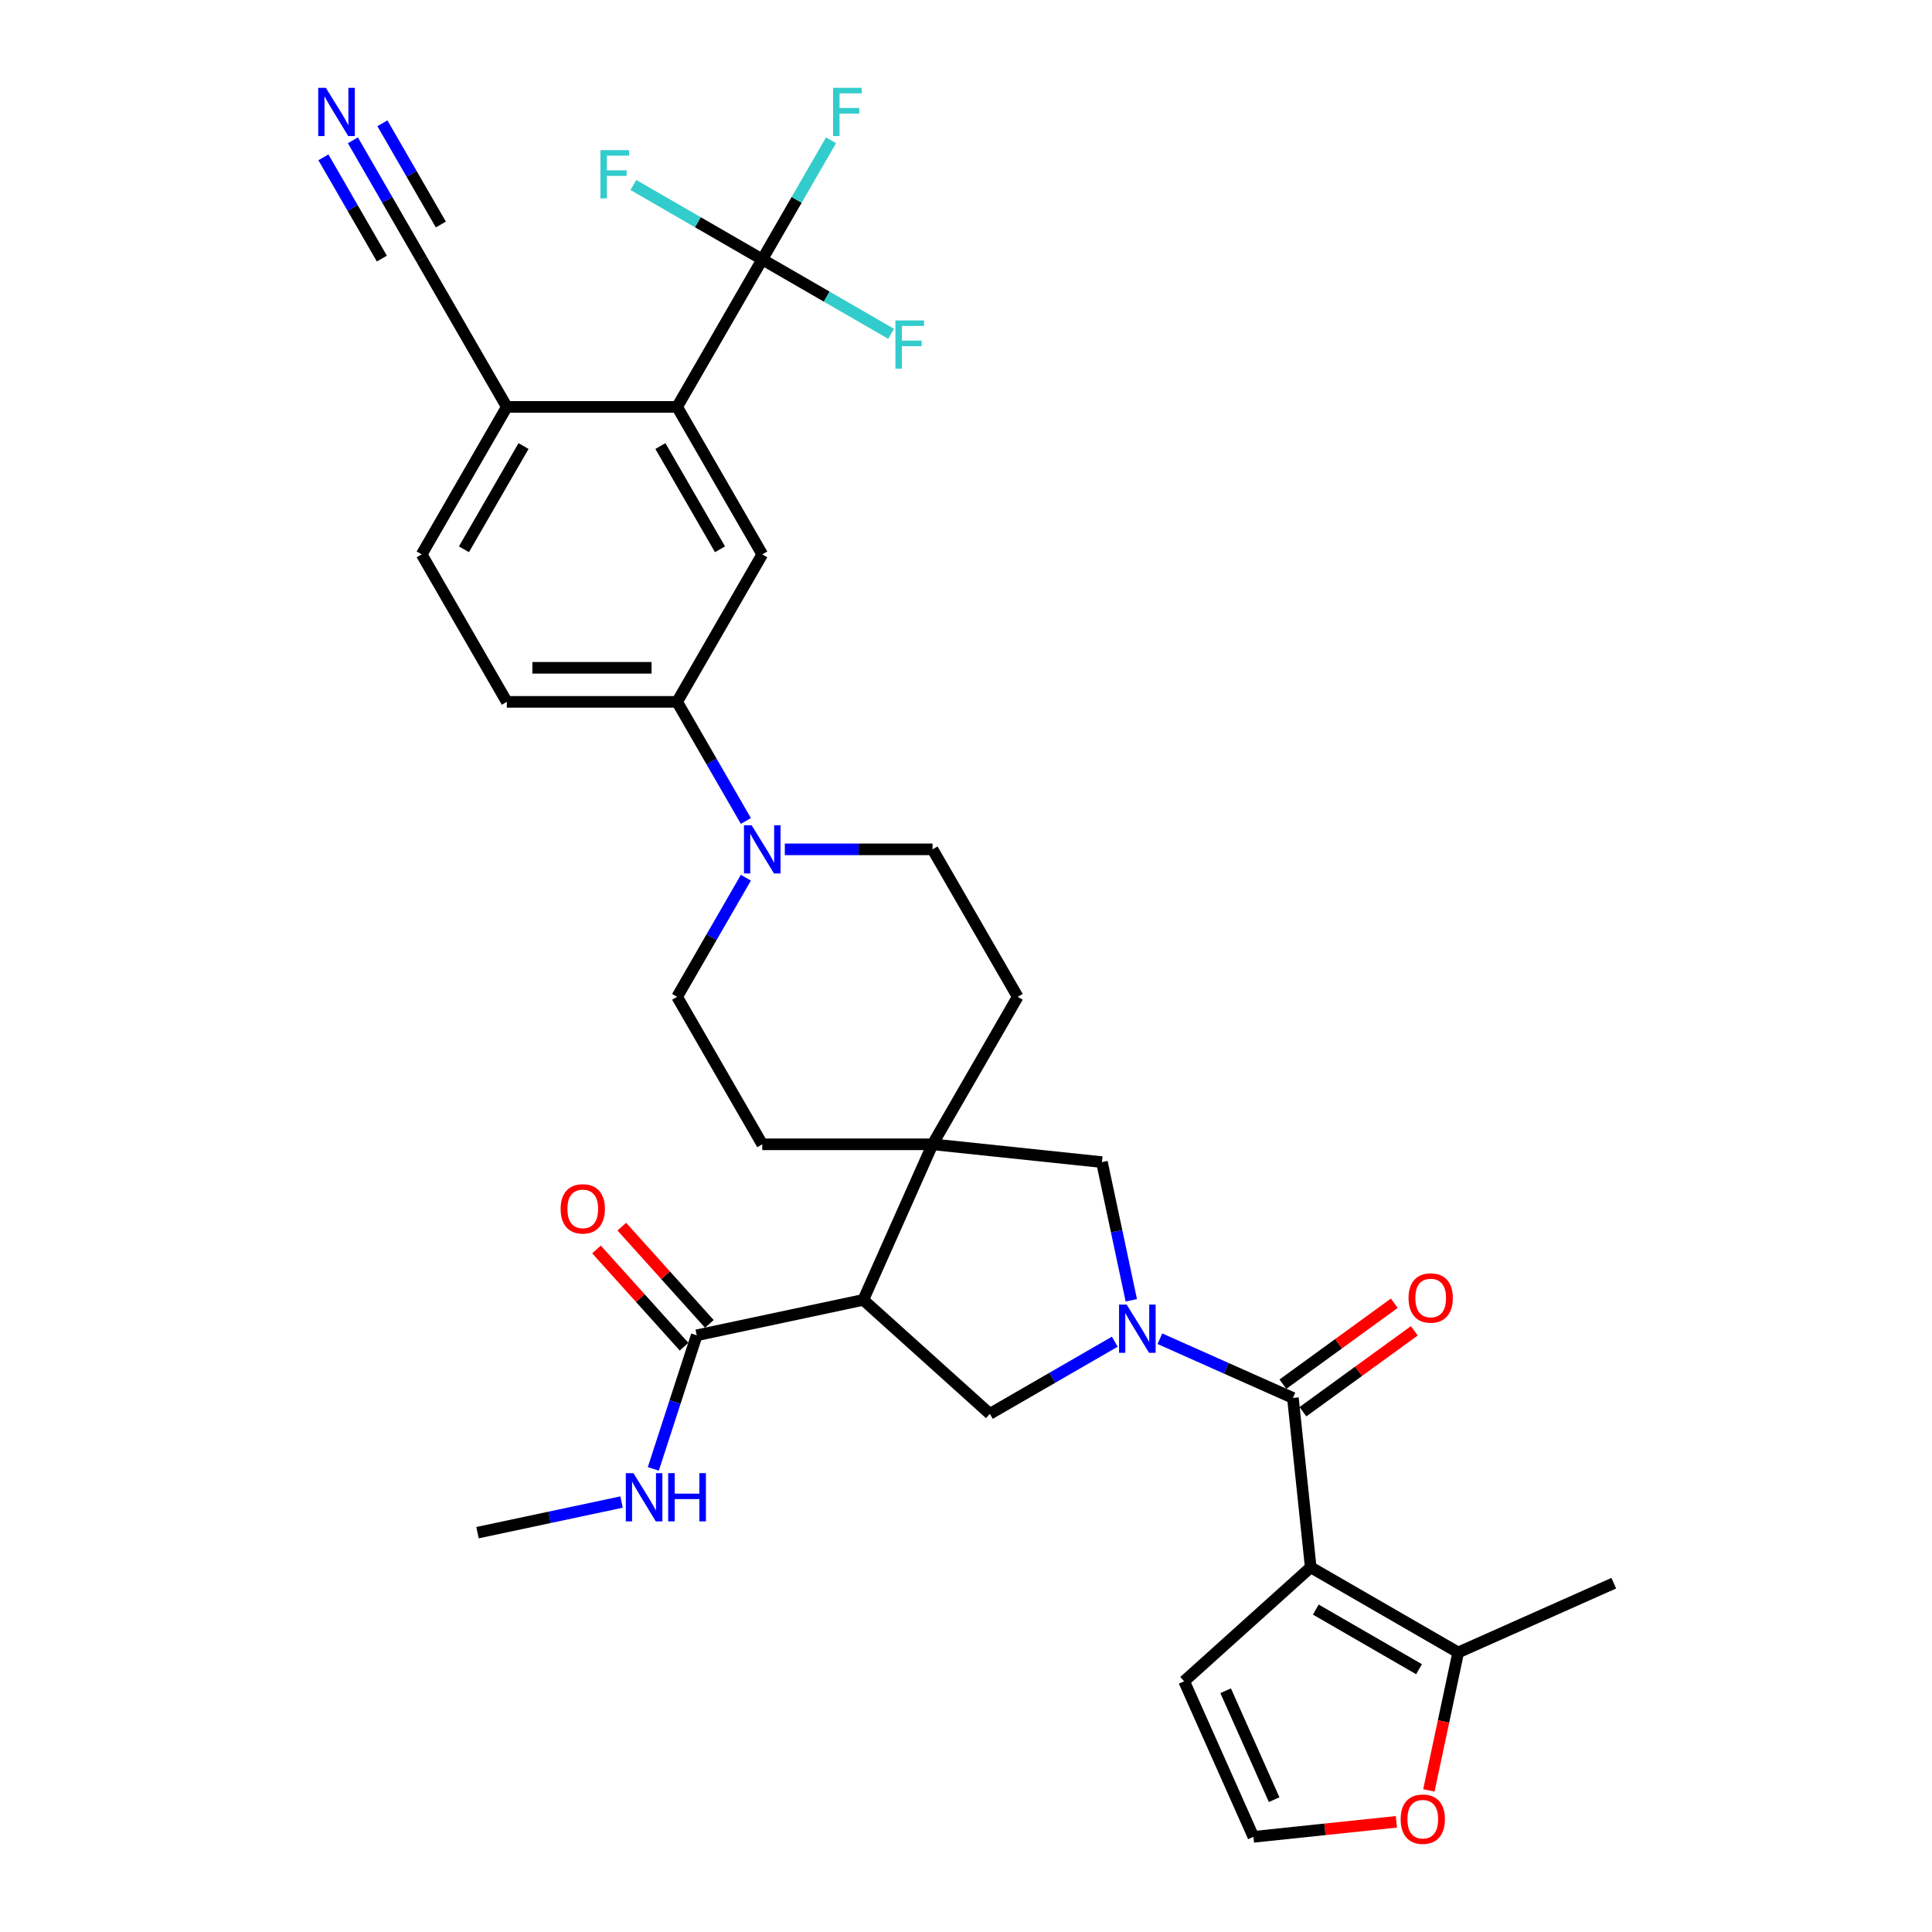 <?xml version='1.0' encoding='iso-8859-1'?>
<svg version='1.1' baseProfile='full'
              xmlns='http://www.w3.org/2000/svg'
                      xmlns:rdkit='http://www.rdkit.org/xml'
                      xmlns:xlink='http://www.w3.org/1999/xlink'
                  xml:space='preserve'
width='1000px' height='1000px' viewBox='0 0 1000 1000'>
<!-- END OF HEADER -->
<rect style='opacity:1.0;fill:#FFFFFF;stroke:none' width='1000' height='1000' x='0' y='0'> </rect>
<path class='bond-1' d='M 600.354,692.923 L 634.781,708.251' style='fill:none;fill-rule:evenodd;stroke:#0000FF;stroke-width:6px;stroke-linecap:butt;stroke-linejoin:miter;stroke-opacity:1' />
<path class='bond-1' d='M 634.781,708.251 L 669.209,723.579' style='fill:none;fill-rule:evenodd;stroke:#000000;stroke-width:6px;stroke-linecap:butt;stroke-linejoin:miter;stroke-opacity:1' />
<path class='bond-4' d='M 577.013,694.465 L 544.68,713.132' style='fill:none;fill-rule:evenodd;stroke:#0000FF;stroke-width:6px;stroke-linecap:butt;stroke-linejoin:miter;stroke-opacity:1' />
<path class='bond-4' d='M 544.68,713.132 L 512.347,731.8' style='fill:none;fill-rule:evenodd;stroke:#000000;stroke-width:6px;stroke-linecap:butt;stroke-linejoin:miter;stroke-opacity:1' />
<path class='bond-8' d='M 585.562,673.042 L 577.959,637.274' style='fill:none;fill-rule:evenodd;stroke:#0000FF;stroke-width:6px;stroke-linecap:butt;stroke-linejoin:miter;stroke-opacity:1' />
<path class='bond-8' d='M 577.959,637.274 L 570.357,601.507' style='fill:none;fill-rule:evenodd;stroke:#000000;stroke-width:6px;stroke-linecap:butt;stroke-linejoin:miter;stroke-opacity:1' />
<path class='bond-0' d='M 678.422,811.242 L 669.209,723.579' style='fill:none;fill-rule:evenodd;stroke:#000000;stroke-width:6px;stroke-linecap:butt;stroke-linejoin:miter;stroke-opacity:1' />
<path class='bond-9' d='M 678.422,811.242 L 754.759,855.315' style='fill:none;fill-rule:evenodd;stroke:#000000;stroke-width:6px;stroke-linecap:butt;stroke-linejoin:miter;stroke-opacity:1' />
<path class='bond-9' d='M 681.058,833.121 L 734.494,863.972' style='fill:none;fill-rule:evenodd;stroke:#000000;stroke-width:6px;stroke-linecap:butt;stroke-linejoin:miter;stroke-opacity:1' />
<path class='bond-14' d='M 678.422,811.242 L 612.917,870.223' style='fill:none;fill-rule:evenodd;stroke:#000000;stroke-width:6px;stroke-linecap:butt;stroke-linejoin:miter;stroke-opacity:1' />
<path class='bond-19' d='M 674.39,730.71 L 703.214,709.768' style='fill:none;fill-rule:evenodd;stroke:#000000;stroke-width:6px;stroke-linecap:butt;stroke-linejoin:miter;stroke-opacity:1' />
<path class='bond-19' d='M 703.214,709.768 L 732.039,688.826' style='fill:none;fill-rule:evenodd;stroke:#FF0000;stroke-width:6px;stroke-linecap:butt;stroke-linejoin:miter;stroke-opacity:1' />
<path class='bond-19' d='M 664.028,716.448 L 692.852,695.506' style='fill:none;fill-rule:evenodd;stroke:#000000;stroke-width:6px;stroke-linecap:butt;stroke-linejoin:miter;stroke-opacity:1' />
<path class='bond-19' d='M 692.852,695.506 L 721.677,674.563' style='fill:none;fill-rule:evenodd;stroke:#FF0000;stroke-width:6px;stroke-linecap:butt;stroke-linejoin:miter;stroke-opacity:1' />
<path class='bond-2' d='M 446.841,672.819 L 512.347,731.8' style='fill:none;fill-rule:evenodd;stroke:#000000;stroke-width:6px;stroke-linecap:butt;stroke-linejoin:miter;stroke-opacity:1' />
<path class='bond-10' d='M 446.841,672.819 L 360.621,691.145' style='fill:none;fill-rule:evenodd;stroke:#000000;stroke-width:6px;stroke-linecap:butt;stroke-linejoin:miter;stroke-opacity:1' />
<path class='bond-33' d='M 446.841,672.819 L 482.693,592.293' style='fill:none;fill-rule:evenodd;stroke:#000000;stroke-width:6px;stroke-linecap:butt;stroke-linejoin:miter;stroke-opacity:1' />
<path class='bond-3' d='M 482.693,592.293 L 570.357,601.507' style='fill:none;fill-rule:evenodd;stroke:#000000;stroke-width:6px;stroke-linecap:butt;stroke-linejoin:miter;stroke-opacity:1' />
<path class='bond-20' d='M 482.693,592.293 L 526.767,515.956' style='fill:none;fill-rule:evenodd;stroke:#000000;stroke-width:6px;stroke-linecap:butt;stroke-linejoin:miter;stroke-opacity:1' />
<path class='bond-21' d='M 482.693,592.293 L 394.547,592.293' style='fill:none;fill-rule:evenodd;stroke:#000000;stroke-width:6px;stroke-linecap:butt;stroke-linejoin:miter;stroke-opacity:1' />
<path class='bond-5' d='M 394.547,134.273 L 350.474,210.609' style='fill:none;fill-rule:evenodd;stroke:#000000;stroke-width:6px;stroke-linecap:butt;stroke-linejoin:miter;stroke-opacity:1' />
<path class='bond-27' d='M 394.547,134.273 L 412.345,103.447' style='fill:none;fill-rule:evenodd;stroke:#000000;stroke-width:6px;stroke-linecap:butt;stroke-linejoin:miter;stroke-opacity:1' />
<path class='bond-27' d='M 412.345,103.447 L 430.142,72.621' style='fill:none;fill-rule:evenodd;stroke:#33CCCC;stroke-width:6px;stroke-linecap:butt;stroke-linejoin:miter;stroke-opacity:1' />
<path class='bond-28' d='M 394.547,134.273 L 427.903,153.531' style='fill:none;fill-rule:evenodd;stroke:#000000;stroke-width:6px;stroke-linecap:butt;stroke-linejoin:miter;stroke-opacity:1' />
<path class='bond-28' d='M 427.903,153.531 L 461.259,172.788' style='fill:none;fill-rule:evenodd;stroke:#33CCCC;stroke-width:6px;stroke-linecap:butt;stroke-linejoin:miter;stroke-opacity:1' />
<path class='bond-29' d='M 394.547,134.273 L 361.192,115.015' style='fill:none;fill-rule:evenodd;stroke:#000000;stroke-width:6px;stroke-linecap:butt;stroke-linejoin:miter;stroke-opacity:1' />
<path class='bond-29' d='M 361.192,115.015 L 327.836,95.757' style='fill:none;fill-rule:evenodd;stroke:#33CCCC;stroke-width:6px;stroke-linecap:butt;stroke-linejoin:miter;stroke-opacity:1' />
<path class='bond-6' d='M 350.474,210.609 L 394.547,286.946' style='fill:none;fill-rule:evenodd;stroke:#000000;stroke-width:6px;stroke-linecap:butt;stroke-linejoin:miter;stroke-opacity:1' />
<path class='bond-6' d='M 341.818,230.875 L 372.669,284.31' style='fill:none;fill-rule:evenodd;stroke:#000000;stroke-width:6px;stroke-linecap:butt;stroke-linejoin:miter;stroke-opacity:1' />
<path class='bond-36' d='M 350.474,210.609 L 262.328,210.609' style='fill:none;fill-rule:evenodd;stroke:#000000;stroke-width:6px;stroke-linecap:butt;stroke-linejoin:miter;stroke-opacity:1' />
<path class='bond-7' d='M 386.069,454.305 L 368.272,485.131' style='fill:none;fill-rule:evenodd;stroke:#0000FF;stroke-width:6px;stroke-linecap:butt;stroke-linejoin:miter;stroke-opacity:1' />
<path class='bond-7' d='M 368.272,485.131 L 350.474,515.956' style='fill:none;fill-rule:evenodd;stroke:#000000;stroke-width:6px;stroke-linecap:butt;stroke-linejoin:miter;stroke-opacity:1' />
<path class='bond-12' d='M 386.069,424.935 L 368.272,394.109' style='fill:none;fill-rule:evenodd;stroke:#0000FF;stroke-width:6px;stroke-linecap:butt;stroke-linejoin:miter;stroke-opacity:1' />
<path class='bond-12' d='M 368.272,394.109 L 350.474,363.283' style='fill:none;fill-rule:evenodd;stroke:#000000;stroke-width:6px;stroke-linecap:butt;stroke-linejoin:miter;stroke-opacity:1' />
<path class='bond-34' d='M 406.218,439.62 L 444.456,439.62' style='fill:none;fill-rule:evenodd;stroke:#0000FF;stroke-width:6px;stroke-linecap:butt;stroke-linejoin:miter;stroke-opacity:1' />
<path class='bond-34' d='M 444.456,439.62 L 482.693,439.62' style='fill:none;fill-rule:evenodd;stroke:#000000;stroke-width:6px;stroke-linecap:butt;stroke-linejoin:miter;stroke-opacity:1' />
<path class='bond-17' d='M 754.759,855.315 L 747.172,891.012' style='fill:none;fill-rule:evenodd;stroke:#000000;stroke-width:6px;stroke-linecap:butt;stroke-linejoin:miter;stroke-opacity:1' />
<path class='bond-17' d='M 747.172,891.012 L 739.584,926.709' style='fill:none;fill-rule:evenodd;stroke:#FF0000;stroke-width:6px;stroke-linecap:butt;stroke-linejoin:miter;stroke-opacity:1' />
<path class='bond-31' d='M 754.759,855.315 L 835.285,819.463' style='fill:none;fill-rule:evenodd;stroke:#000000;stroke-width:6px;stroke-linecap:butt;stroke-linejoin:miter;stroke-opacity:1' />
<path class='bond-24' d='M 367.172,685.247 L 344.513,660.081' style='fill:none;fill-rule:evenodd;stroke:#000000;stroke-width:6px;stroke-linecap:butt;stroke-linejoin:miter;stroke-opacity:1' />
<path class='bond-24' d='M 344.513,660.081 L 321.853,634.916' style='fill:none;fill-rule:evenodd;stroke:#FF0000;stroke-width:6px;stroke-linecap:butt;stroke-linejoin:miter;stroke-opacity:1' />
<path class='bond-24' d='M 354.071,697.043 L 331.412,671.878' style='fill:none;fill-rule:evenodd;stroke:#000000;stroke-width:6px;stroke-linecap:butt;stroke-linejoin:miter;stroke-opacity:1' />
<path class='bond-24' d='M 331.412,671.878 L 308.752,646.712' style='fill:none;fill-rule:evenodd;stroke:#FF0000;stroke-width:6px;stroke-linecap:butt;stroke-linejoin:miter;stroke-opacity:1' />
<path class='bond-30' d='M 360.621,691.145 L 349.388,725.719' style='fill:none;fill-rule:evenodd;stroke:#000000;stroke-width:6px;stroke-linecap:butt;stroke-linejoin:miter;stroke-opacity:1' />
<path class='bond-30' d='M 349.388,725.719 L 338.154,760.292' style='fill:none;fill-rule:evenodd;stroke:#0000FF;stroke-width:6px;stroke-linecap:butt;stroke-linejoin:miter;stroke-opacity:1' />
<path class='bond-11' d='M 394.547,286.946 L 350.474,363.283' style='fill:none;fill-rule:evenodd;stroke:#000000;stroke-width:6px;stroke-linecap:butt;stroke-linejoin:miter;stroke-opacity:1' />
<path class='bond-25' d='M 350.474,363.283 L 262.328,363.283' style='fill:none;fill-rule:evenodd;stroke:#000000;stroke-width:6px;stroke-linecap:butt;stroke-linejoin:miter;stroke-opacity:1' />
<path class='bond-25' d='M 337.252,345.654 L 275.55,345.654' style='fill:none;fill-rule:evenodd;stroke:#000000;stroke-width:6px;stroke-linecap:butt;stroke-linejoin:miter;stroke-opacity:1' />
<path class='bond-13' d='M 182.661,72.621 L 200.458,103.447' style='fill:none;fill-rule:evenodd;stroke:#0000FF;stroke-width:6px;stroke-linecap:butt;stroke-linejoin:miter;stroke-opacity:1' />
<path class='bond-13' d='M 200.458,103.447 L 218.255,134.273' style='fill:none;fill-rule:evenodd;stroke:#000000;stroke-width:6px;stroke-linecap:butt;stroke-linejoin:miter;stroke-opacity:1' />
<path class='bond-13' d='M 167.393,81.436 L 182.521,107.638' style='fill:none;fill-rule:evenodd;stroke:#0000FF;stroke-width:6px;stroke-linecap:butt;stroke-linejoin:miter;stroke-opacity:1' />
<path class='bond-13' d='M 182.521,107.638 L 197.649,133.84' style='fill:none;fill-rule:evenodd;stroke:#000000;stroke-width:6px;stroke-linecap:butt;stroke-linejoin:miter;stroke-opacity:1' />
<path class='bond-13' d='M 197.928,63.807 L 213.056,90.008' style='fill:none;fill-rule:evenodd;stroke:#0000FF;stroke-width:6px;stroke-linecap:butt;stroke-linejoin:miter;stroke-opacity:1' />
<path class='bond-13' d='M 213.056,90.008 L 228.183,116.21' style='fill:none;fill-rule:evenodd;stroke:#000000;stroke-width:6px;stroke-linecap:butt;stroke-linejoin:miter;stroke-opacity:1' />
<path class='bond-18' d='M 612.917,870.223 L 648.769,950.749' style='fill:none;fill-rule:evenodd;stroke:#000000;stroke-width:6px;stroke-linecap:butt;stroke-linejoin:miter;stroke-opacity:1' />
<path class='bond-18' d='M 634.4,875.132 L 659.497,931.5' style='fill:none;fill-rule:evenodd;stroke:#000000;stroke-width:6px;stroke-linecap:butt;stroke-linejoin:miter;stroke-opacity:1' />
<path class='bond-15' d='M 218.255,134.273 L 262.328,210.609' style='fill:none;fill-rule:evenodd;stroke:#000000;stroke-width:6px;stroke-linecap:butt;stroke-linejoin:miter;stroke-opacity:1' />
<path class='bond-16' d='M 262.328,210.609 L 218.255,286.946' style='fill:none;fill-rule:evenodd;stroke:#000000;stroke-width:6px;stroke-linecap:butt;stroke-linejoin:miter;stroke-opacity:1' />
<path class='bond-16' d='M 270.985,230.875 L 240.134,284.31' style='fill:none;fill-rule:evenodd;stroke:#000000;stroke-width:6px;stroke-linecap:butt;stroke-linejoin:miter;stroke-opacity:1' />
<path class='bond-35' d='M 722.77,942.971 L 685.77,946.86' style='fill:none;fill-rule:evenodd;stroke:#FF0000;stroke-width:6px;stroke-linecap:butt;stroke-linejoin:miter;stroke-opacity:1' />
<path class='bond-35' d='M 685.77,946.86 L 648.769,950.749' style='fill:none;fill-rule:evenodd;stroke:#000000;stroke-width:6px;stroke-linecap:butt;stroke-linejoin:miter;stroke-opacity:1' />
<path class='bond-23' d='M 526.767,515.956 L 482.693,439.62' style='fill:none;fill-rule:evenodd;stroke:#000000;stroke-width:6px;stroke-linecap:butt;stroke-linejoin:miter;stroke-opacity:1' />
<path class='bond-22' d='M 394.547,592.293 L 350.474,515.956' style='fill:none;fill-rule:evenodd;stroke:#000000;stroke-width:6px;stroke-linecap:butt;stroke-linejoin:miter;stroke-opacity:1' />
<path class='bond-26' d='M 262.328,363.283 L 218.255,286.946' style='fill:none;fill-rule:evenodd;stroke:#000000;stroke-width:6px;stroke-linecap:butt;stroke-linejoin:miter;stroke-opacity:1' />
<path class='bond-32' d='M 321.712,777.458 L 284.438,785.381' style='fill:none;fill-rule:evenodd;stroke:#0000FF;stroke-width:6px;stroke-linecap:butt;stroke-linejoin:miter;stroke-opacity:1' />
<path class='bond-32' d='M 284.438,785.381 L 247.163,793.304' style='fill:none;fill-rule:evenodd;stroke:#000000;stroke-width:6px;stroke-linecap:butt;stroke-linejoin:miter;stroke-opacity:1' />
<path  class='atom-0' d='M 583.165 675.245
L 591.345 688.467
Q 592.156 689.772, 593.461 692.134
Q 594.765 694.496, 594.836 694.637
L 594.836 675.245
L 598.15 675.245
L 598.15 700.208
L 594.73 700.208
L 585.951 685.752
Q 584.928 684.06, 583.835 682.121
Q 582.777 680.181, 582.46 679.582
L 582.46 700.208
L 579.216 700.208
L 579.216 675.245
L 583.165 675.245
' fill='#0000FF'/>
<path  class='atom-8' d='M 389.029 427.138
L 397.209 440.36
Q 398.02 441.665, 399.325 444.027
Q 400.629 446.389, 400.7 446.53
L 400.7 427.138
L 404.014 427.138
L 404.014 452.101
L 400.594 452.101
L 391.815 437.645
Q 390.792 435.953, 389.699 434.014
Q 388.642 432.074, 388.324 431.475
L 388.324 452.101
L 385.081 452.101
L 385.081 427.138
L 389.029 427.138
' fill='#0000FF'/>
<path  class='atom-14' d='M 168.664 45.455
L 176.844 58.676
Q 177.655 59.981, 178.96 62.343
Q 180.264 64.706, 180.335 64.847
L 180.335 45.455
L 183.649 45.455
L 183.649 70.418
L 180.229 70.418
L 171.45 55.962
Q 170.427 54.269, 169.334 52.33
Q 168.276 50.391, 167.959 49.791
L 167.959 70.418
L 164.715 70.418
L 164.715 45.455
L 168.664 45.455
' fill='#0000FF'/>
<path  class='atom-18' d='M 724.974 941.606
Q 724.974 935.612, 727.935 932.262
Q 730.897 928.913, 736.433 928.913
Q 741.968 928.913, 744.93 932.262
Q 747.892 935.612, 747.892 941.606
Q 747.892 947.67, 744.895 951.125
Q 741.898 954.545, 736.433 954.545
Q 730.932 954.545, 727.935 951.125
Q 724.974 947.705, 724.974 941.606
M 736.433 951.725
Q 740.241 951.725, 742.286 949.186
Q 744.366 946.612, 744.366 941.606
Q 744.366 936.705, 742.286 934.237
Q 740.241 931.733, 736.433 931.733
Q 732.625 931.733, 730.544 934.201
Q 728.499 936.669, 728.499 941.606
Q 728.499 946.648, 730.544 949.186
Q 732.625 951.725, 736.433 951.725
' fill='#FF0000'/>
<path  class='atom-20' d='M 729.061 671.839
Q 729.061 665.845, 732.023 662.495
Q 734.985 659.146, 740.52 659.146
Q 746.056 659.146, 749.018 662.495
Q 751.979 665.845, 751.979 671.839
Q 751.979 677.903, 748.982 681.358
Q 745.985 684.778, 740.52 684.778
Q 735.02 684.778, 732.023 681.358
Q 729.061 677.938, 729.061 671.839
M 740.52 681.958
Q 744.328 681.958, 746.373 679.419
Q 748.454 676.845, 748.454 671.839
Q 748.454 666.938, 746.373 664.47
Q 744.328 661.966, 740.52 661.966
Q 736.712 661.966, 734.632 664.434
Q 732.587 666.902, 732.587 671.839
Q 732.587 676.881, 734.632 679.419
Q 736.712 681.958, 740.52 681.958
' fill='#FF0000'/>
<path  class='atom-25' d='M 290.181 625.71
Q 290.181 619.716, 293.143 616.367
Q 296.105 613.017, 301.64 613.017
Q 307.176 613.017, 310.137 616.367
Q 313.099 619.716, 313.099 625.71
Q 313.099 631.775, 310.102 635.23
Q 307.105 638.65, 301.64 638.65
Q 296.14 638.65, 293.143 635.23
Q 290.181 631.81, 290.181 625.71
M 301.64 635.83
Q 305.448 635.83, 307.493 633.291
Q 309.573 630.717, 309.573 625.71
Q 309.573 620.809, 307.493 618.341
Q 305.448 615.838, 301.64 615.838
Q 297.832 615.838, 295.752 618.306
Q 293.707 620.774, 293.707 625.71
Q 293.707 630.752, 295.752 633.291
Q 297.832 635.83, 301.64 635.83
' fill='#FF0000'/>
<path  class='atom-28' d='M 431.199 45.455
L 446.042 45.455
L 446.042 48.31
L 434.548 48.31
L 434.548 55.891
L 444.773 55.891
L 444.773 58.782
L 434.548 58.782
L 434.548 70.418
L 431.199 70.418
L 431.199 45.455
' fill='#33CCCC'/>
<path  class='atom-29' d='M 463.462 165.864
L 478.306 165.864
L 478.306 168.72
L 466.812 168.72
L 466.812 176.301
L 477.037 176.301
L 477.037 179.192
L 466.812 179.192
L 466.812 190.827
L 463.462 190.827
L 463.462 165.864
' fill='#33CCCC'/>
<path  class='atom-30' d='M 310.789 77.718
L 325.633 77.718
L 325.633 80.574
L 314.138 80.574
L 314.138 88.155
L 324.363 88.155
L 324.363 91.046
L 314.138 91.046
L 314.138 102.681
L 310.789 102.681
L 310.789 77.718
' fill='#33CCCC'/>
<path  class='atom-31' d='M 327.865 762.496
L 336.045 775.717
Q 336.856 777.022, 338.16 779.384
Q 339.465 781.747, 339.535 781.888
L 339.535 762.496
L 342.85 762.496
L 342.85 787.459
L 339.43 787.459
L 330.65 773.003
Q 329.628 771.31, 328.535 769.371
Q 327.477 767.432, 327.16 766.832
L 327.16 787.459
L 323.916 787.459
L 323.916 762.496
L 327.865 762.496
' fill='#0000FF'/>
<path  class='atom-31' d='M 345.847 762.496
L 349.231 762.496
L 349.231 773.108
L 361.995 773.108
L 361.995 762.496
L 365.38 762.496
L 365.38 787.459
L 361.995 787.459
L 361.995 775.929
L 349.231 775.929
L 349.231 787.459
L 345.847 787.459
L 345.847 762.496
' fill='#0000FF'/>
</svg>
